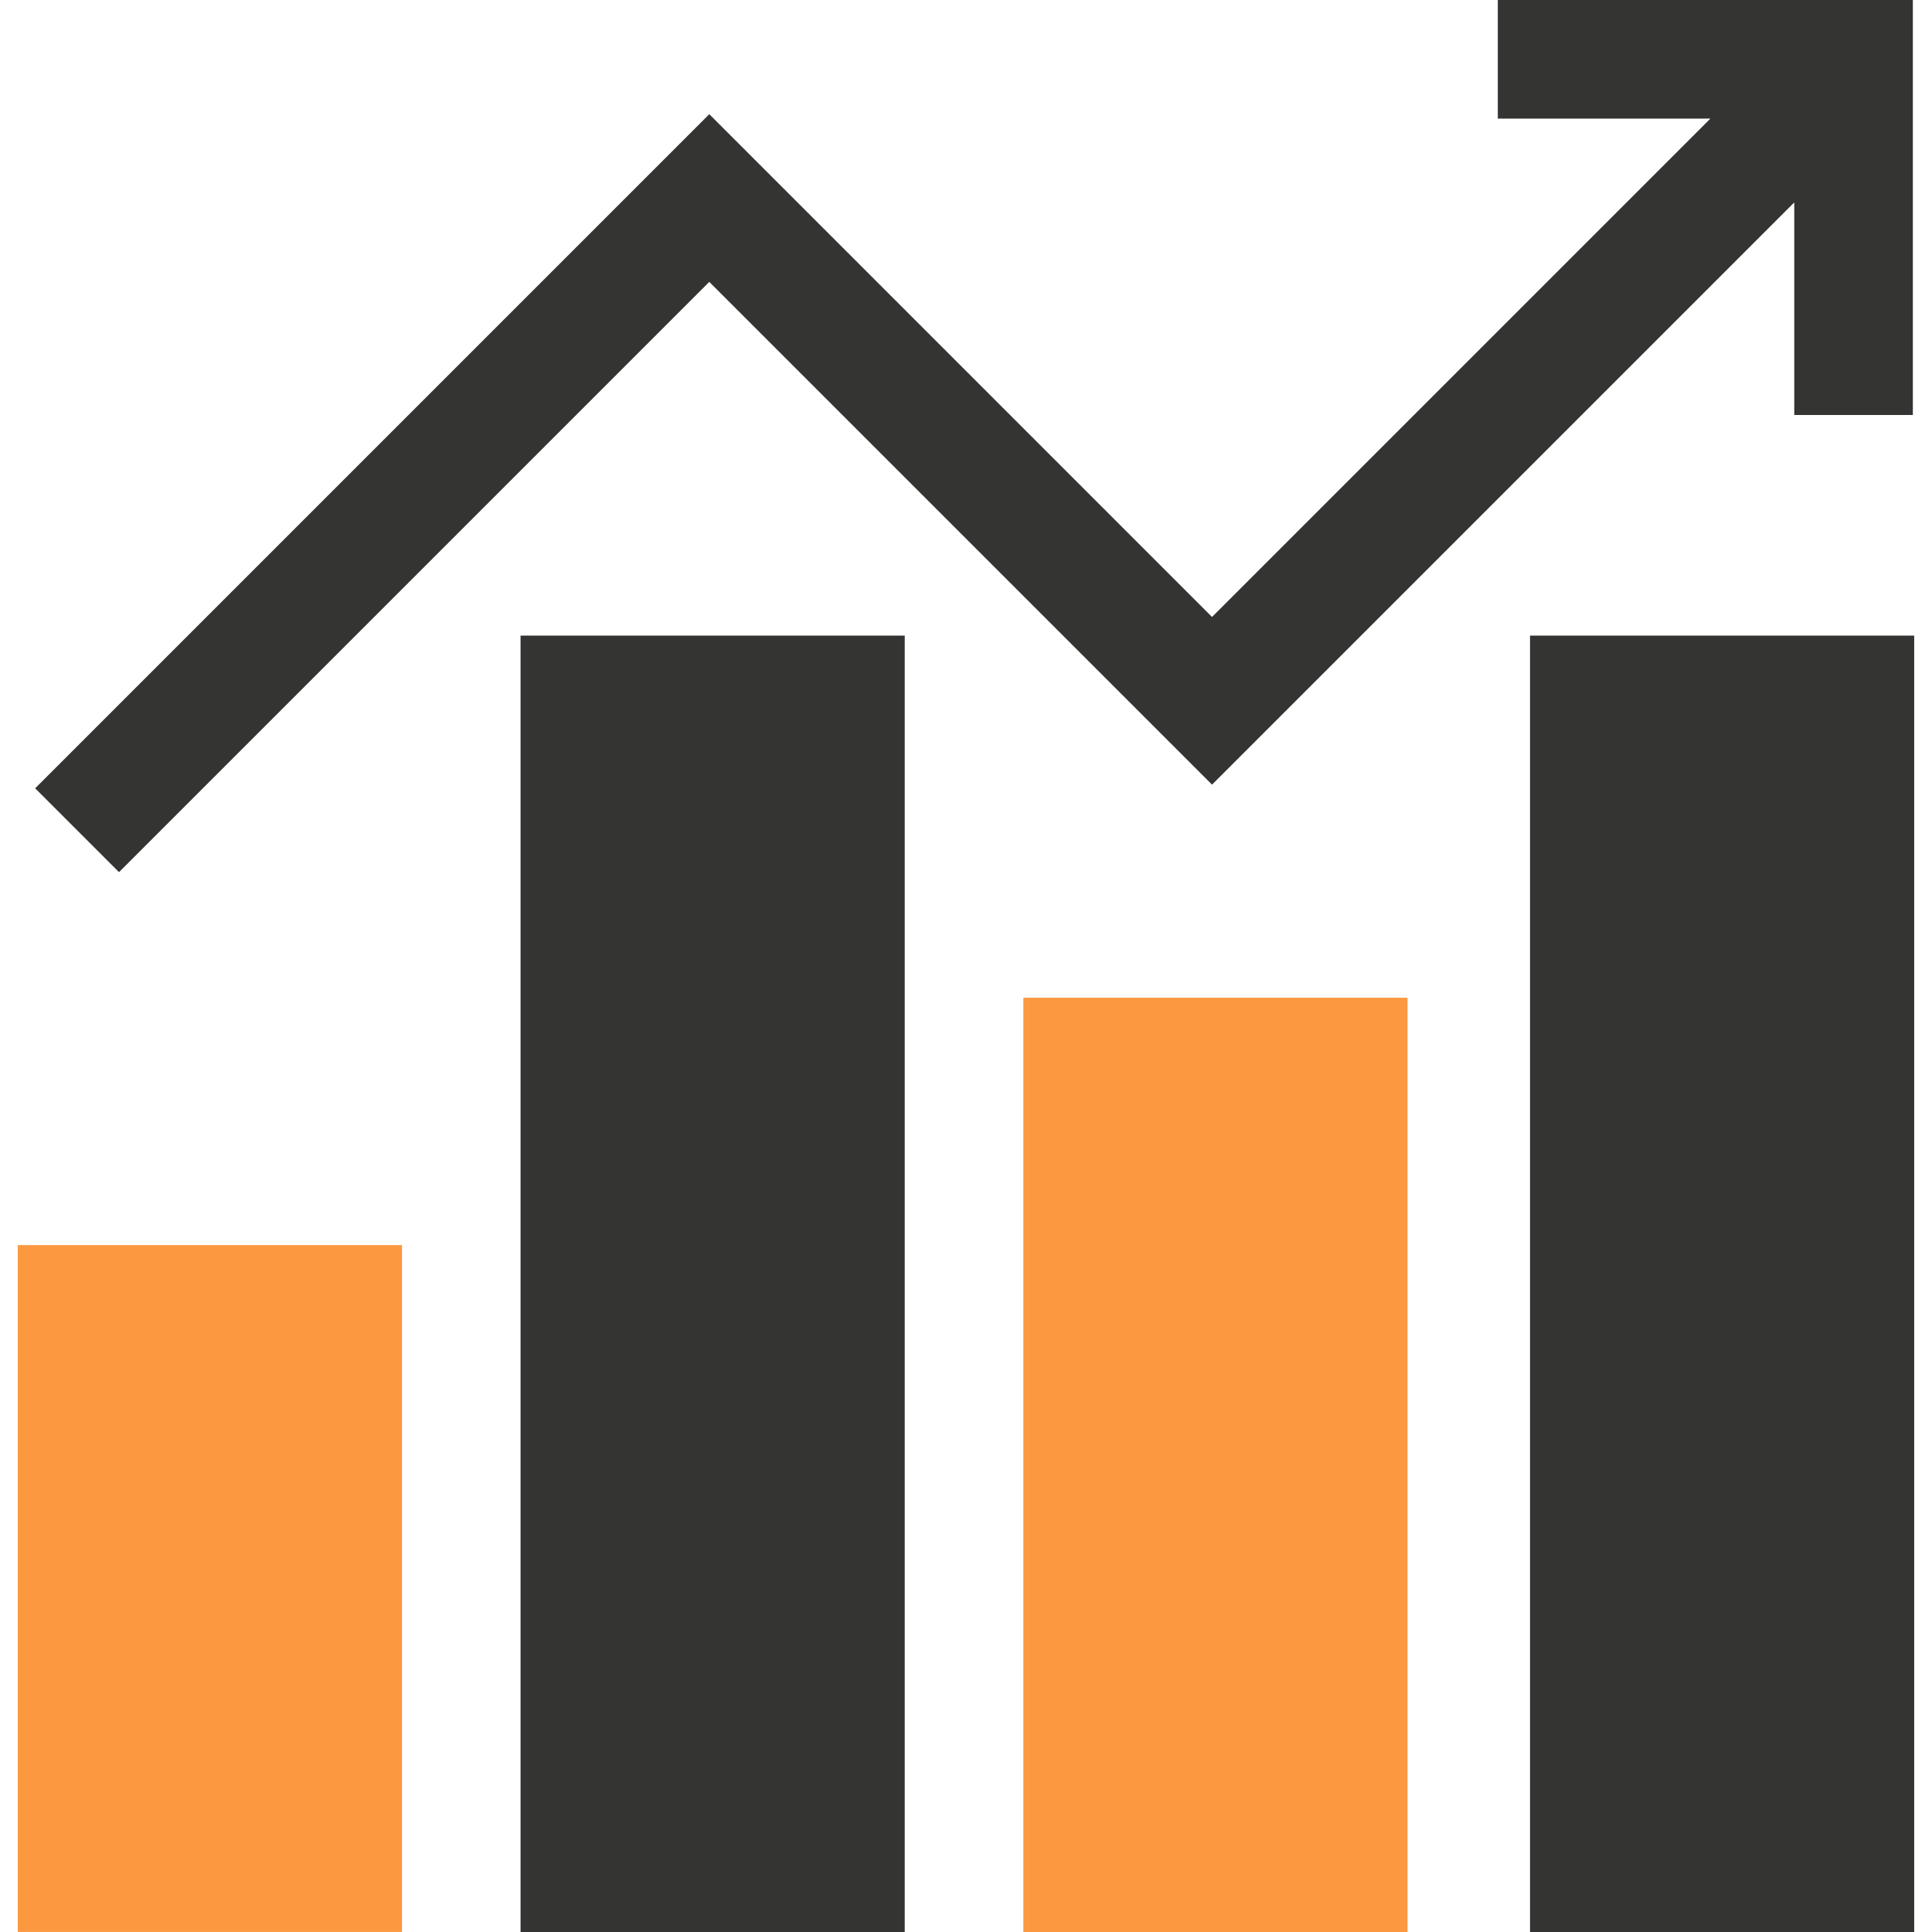 <svg width="80" height="80" viewBox="0 0 80 80" fill="none"
     xmlns="http://www.w3.org/2000/svg">
    <g clip-path="url(#clip0_253_718)">
        <path d="M62.021 0V4.91H70.825L50.188 25.547L29.37 4.728L1.456 32.642L4.928 36.114L29.37 11.672L50.188 32.49L74.297 8.382V17.185H79.207V0H62.021Z"
              fill="#343433"/>
        <path d="M16.645 51.557H0.737V79.998H16.645V51.557Z" fill="#FC9840"/>
        <path d="M37.463 26.319H21.555V80H37.463V26.319Z" fill="#343433"/>
        <path d="M58.283 41.315H42.375V80H58.283V41.315Z" fill="#FC9840"/>
        <path d="M79.263 26.319H63.355V80H79.263V26.319Z" fill="#343433"/>
    </g>
    <defs>
        <clipPath id="clip0_253_718">
            <rect width="80" height="80" fill="white"/>
        </clipPath>
    </defs>
</svg>